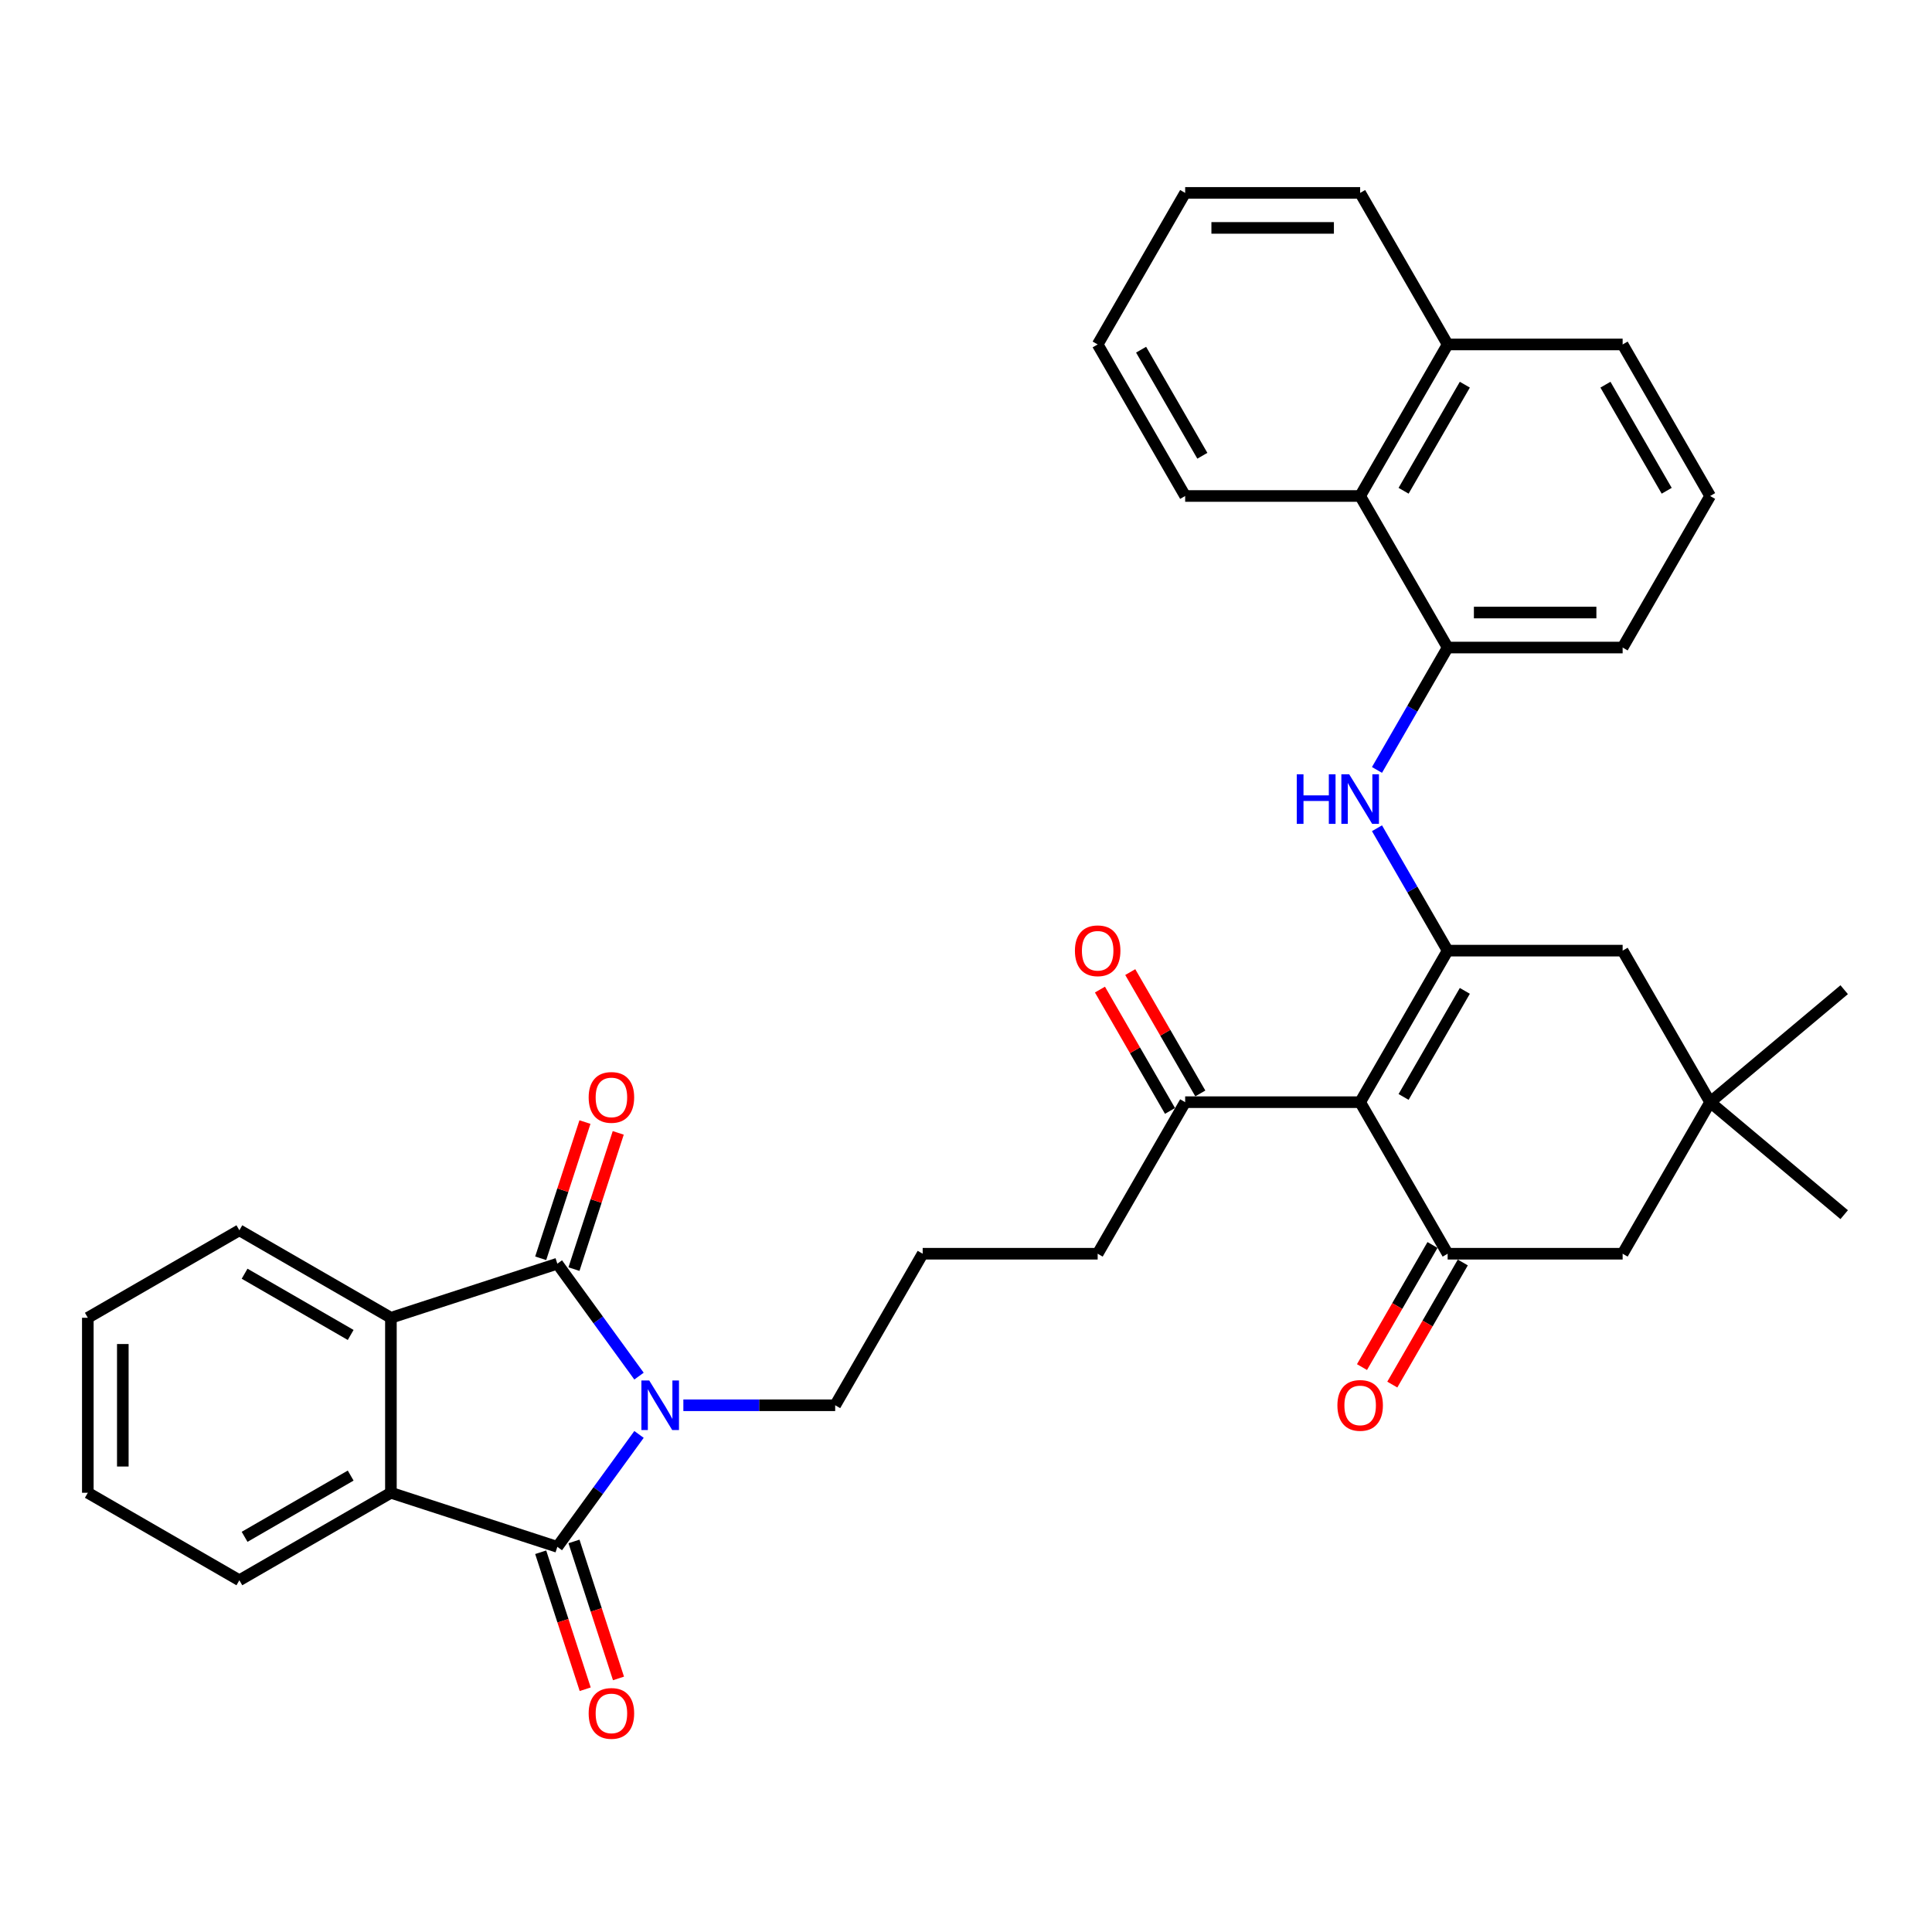 <?xml version='1.0' encoding='iso-8859-1'?>
<svg version='1.1' baseProfile='full'
              xmlns='http://www.w3.org/2000/svg'
                      xmlns:rdkit='http://www.rdkit.org/xml'
                      xmlns:xlink='http://www.w3.org/1999/xlink'
                  xml:space='preserve'
width='1000px' height='1000px' viewBox='0 0 1000 1000'>
<!-- END OF HEADER -->
<rect style='opacity:1.0;fill:#FFFFFF;stroke:none' width='1000' height='1000' x='0' y='0'> </rect>
<path class='bond-0' d='M 330.751,742.456 L 309.613,771.549' style='fill:none;fill-rule:evenodd;stroke:#0000FF;stroke-width:6px;stroke-linecap:butt;stroke-linejoin:miter;stroke-opacity:1' />
<path class='bond-0' d='M 309.613,771.549 L 288.476,800.642' style='fill:none;fill-rule:evenodd;stroke:#000000;stroke-width:6px;stroke-linecap:butt;stroke-linejoin:miter;stroke-opacity:1' />
<path class='bond-1' d='M 330.751,712.276 L 309.613,683.183' style='fill:none;fill-rule:evenodd;stroke:#0000FF;stroke-width:6px;stroke-linecap:butt;stroke-linejoin:miter;stroke-opacity:1' />
<path class='bond-1' d='M 309.613,683.183 L 288.476,654.09' style='fill:none;fill-rule:evenodd;stroke:#000000;stroke-width:6px;stroke-linecap:butt;stroke-linejoin:miter;stroke-opacity:1' />
<path class='bond-18' d='M 353.706,727.366 L 392.997,727.366' style='fill:none;fill-rule:evenodd;stroke:#0000FF;stroke-width:6px;stroke-linecap:butt;stroke-linejoin:miter;stroke-opacity:1' />
<path class='bond-18' d='M 392.997,727.366 L 432.289,727.366' style='fill:none;fill-rule:evenodd;stroke:#000000;stroke-width:6px;stroke-linecap:butt;stroke-linejoin:miter;stroke-opacity:1' />
<path class='bond-6' d='M 288.476,800.642 L 202.334,772.653' style='fill:none;fill-rule:evenodd;stroke:#000000;stroke-width:6px;stroke-linecap:butt;stroke-linejoin:miter;stroke-opacity:1' />
<path class='bond-14' d='M 279.862,803.441 L 291.381,838.895' style='fill:none;fill-rule:evenodd;stroke:#000000;stroke-width:6px;stroke-linecap:butt;stroke-linejoin:miter;stroke-opacity:1' />
<path class='bond-14' d='M 291.381,838.895 L 302.901,874.348' style='fill:none;fill-rule:evenodd;stroke:#FF0000;stroke-width:6px;stroke-linecap:butt;stroke-linejoin:miter;stroke-opacity:1' />
<path class='bond-14' d='M 297.09,797.844 L 308.609,833.297' style='fill:none;fill-rule:evenodd;stroke:#000000;stroke-width:6px;stroke-linecap:butt;stroke-linejoin:miter;stroke-opacity:1' />
<path class='bond-14' d='M 308.609,833.297 L 320.129,868.75' style='fill:none;fill-rule:evenodd;stroke:#FF0000;stroke-width:6px;stroke-linecap:butt;stroke-linejoin:miter;stroke-opacity:1' />
<path class='bond-5' d='M 288.476,654.09 L 202.334,682.079' style='fill:none;fill-rule:evenodd;stroke:#000000;stroke-width:6px;stroke-linecap:butt;stroke-linejoin:miter;stroke-opacity:1' />
<path class='bond-13' d='M 297.09,656.889 L 308.545,621.634' style='fill:none;fill-rule:evenodd;stroke:#000000;stroke-width:6px;stroke-linecap:butt;stroke-linejoin:miter;stroke-opacity:1' />
<path class='bond-13' d='M 308.545,621.634 L 319.999,586.38' style='fill:none;fill-rule:evenodd;stroke:#FF0000;stroke-width:6px;stroke-linecap:butt;stroke-linejoin:miter;stroke-opacity:1' />
<path class='bond-13' d='M 279.862,651.291 L 291.316,616.037' style='fill:none;fill-rule:evenodd;stroke:#000000;stroke-width:6px;stroke-linecap:butt;stroke-linejoin:miter;stroke-opacity:1' />
<path class='bond-13' d='M 291.316,616.037 L 302.771,580.782' style='fill:none;fill-rule:evenodd;stroke:#FF0000;stroke-width:6px;stroke-linecap:butt;stroke-linejoin:miter;stroke-opacity:1' />
<path class='bond-2' d='M 704.012,570.486 L 613.438,570.486' style='fill:none;fill-rule:evenodd;stroke:#000000;stroke-width:6px;stroke-linecap:butt;stroke-linejoin:miter;stroke-opacity:1' />
<path class='bond-3' d='M 704.012,570.486 L 749.3,492.047' style='fill:none;fill-rule:evenodd;stroke:#000000;stroke-width:6px;stroke-linecap:butt;stroke-linejoin:miter;stroke-opacity:1' />
<path class='bond-3' d='M 726.493,567.778 L 758.194,512.87' style='fill:none;fill-rule:evenodd;stroke:#000000;stroke-width:6px;stroke-linecap:butt;stroke-linejoin:miter;stroke-opacity:1' />
<path class='bond-4' d='M 704.012,570.486 L 749.3,648.926' style='fill:none;fill-rule:evenodd;stroke:#000000;stroke-width:6px;stroke-linecap:butt;stroke-linejoin:miter;stroke-opacity:1' />
<path class='bond-7' d='M 749.3,492.047 L 731.012,460.371' style='fill:none;fill-rule:evenodd;stroke:#000000;stroke-width:6px;stroke-linecap:butt;stroke-linejoin:miter;stroke-opacity:1' />
<path class='bond-7' d='M 731.012,460.371 L 712.724,428.696' style='fill:none;fill-rule:evenodd;stroke:#0000FF;stroke-width:6px;stroke-linecap:butt;stroke-linejoin:miter;stroke-opacity:1' />
<path class='bond-10' d='M 749.3,492.047 L 839.874,492.047' style='fill:none;fill-rule:evenodd;stroke:#000000;stroke-width:6px;stroke-linecap:butt;stroke-linejoin:miter;stroke-opacity:1' />
<path class='bond-12' d='M 749.3,648.926 L 839.874,648.926' style='fill:none;fill-rule:evenodd;stroke:#000000;stroke-width:6px;stroke-linecap:butt;stroke-linejoin:miter;stroke-opacity:1' />
<path class='bond-16' d='M 741.456,644.397 L 723.21,676' style='fill:none;fill-rule:evenodd;stroke:#000000;stroke-width:6px;stroke-linecap:butt;stroke-linejoin:miter;stroke-opacity:1' />
<path class='bond-16' d='M 723.21,676 L 704.964,707.603' style='fill:none;fill-rule:evenodd;stroke:#FF0000;stroke-width:6px;stroke-linecap:butt;stroke-linejoin:miter;stroke-opacity:1' />
<path class='bond-16' d='M 757.144,653.455 L 738.898,685.058' style='fill:none;fill-rule:evenodd;stroke:#000000;stroke-width:6px;stroke-linecap:butt;stroke-linejoin:miter;stroke-opacity:1' />
<path class='bond-16' d='M 738.898,685.058 L 720.652,716.66' style='fill:none;fill-rule:evenodd;stroke:#FF0000;stroke-width:6px;stroke-linecap:butt;stroke-linejoin:miter;stroke-opacity:1' />
<path class='bond-20' d='M 202.334,682.079 L 123.894,636.792' style='fill:none;fill-rule:evenodd;stroke:#000000;stroke-width:6px;stroke-linecap:butt;stroke-linejoin:miter;stroke-opacity:1' />
<path class='bond-20' d='M 181.511,690.974 L 126.603,659.273' style='fill:none;fill-rule:evenodd;stroke:#000000;stroke-width:6px;stroke-linecap:butt;stroke-linejoin:miter;stroke-opacity:1' />
<path class='bond-35' d='M 202.334,682.079 L 202.334,772.653' style='fill:none;fill-rule:evenodd;stroke:#000000;stroke-width:6px;stroke-linecap:butt;stroke-linejoin:miter;stroke-opacity:1' />
<path class='bond-21' d='M 202.334,772.653 L 123.894,817.941' style='fill:none;fill-rule:evenodd;stroke:#000000;stroke-width:6px;stroke-linecap:butt;stroke-linejoin:miter;stroke-opacity:1' />
<path class='bond-21' d='M 181.511,763.758 L 126.603,795.46' style='fill:none;fill-rule:evenodd;stroke:#000000;stroke-width:6px;stroke-linecap:butt;stroke-linejoin:miter;stroke-opacity:1' />
<path class='bond-8' d='M 712.724,398.517 L 731.012,366.842' style='fill:none;fill-rule:evenodd;stroke:#0000FF;stroke-width:6px;stroke-linecap:butt;stroke-linejoin:miter;stroke-opacity:1' />
<path class='bond-8' d='M 731.012,366.842 L 749.3,335.167' style='fill:none;fill-rule:evenodd;stroke:#000000;stroke-width:6px;stroke-linecap:butt;stroke-linejoin:miter;stroke-opacity:1' />
<path class='bond-15' d='M 749.3,335.167 L 704.012,256.727' style='fill:none;fill-rule:evenodd;stroke:#000000;stroke-width:6px;stroke-linecap:butt;stroke-linejoin:miter;stroke-opacity:1' />
<path class='bond-22' d='M 749.3,335.167 L 839.874,335.167' style='fill:none;fill-rule:evenodd;stroke:#000000;stroke-width:6px;stroke-linecap:butt;stroke-linejoin:miter;stroke-opacity:1' />
<path class='bond-22' d='M 762.886,317.052 L 826.288,317.052' style='fill:none;fill-rule:evenodd;stroke:#000000;stroke-width:6px;stroke-linecap:butt;stroke-linejoin:miter;stroke-opacity:1' />
<path class='bond-9' d='M 613.438,570.486 L 568.15,648.926' style='fill:none;fill-rule:evenodd;stroke:#000000;stroke-width:6px;stroke-linecap:butt;stroke-linejoin:miter;stroke-opacity:1' />
<path class='bond-17' d='M 621.282,565.958 L 603.151,534.554' style='fill:none;fill-rule:evenodd;stroke:#000000;stroke-width:6px;stroke-linecap:butt;stroke-linejoin:miter;stroke-opacity:1' />
<path class='bond-17' d='M 603.151,534.554 L 585.02,503.151' style='fill:none;fill-rule:evenodd;stroke:#FF0000;stroke-width:6px;stroke-linecap:butt;stroke-linejoin:miter;stroke-opacity:1' />
<path class='bond-17' d='M 605.594,575.015 L 587.463,543.612' style='fill:none;fill-rule:evenodd;stroke:#000000;stroke-width:6px;stroke-linecap:butt;stroke-linejoin:miter;stroke-opacity:1' />
<path class='bond-17' d='M 587.463,543.612 L 569.332,512.208' style='fill:none;fill-rule:evenodd;stroke:#FF0000;stroke-width:6px;stroke-linecap:butt;stroke-linejoin:miter;stroke-opacity:1' />
<path class='bond-37' d='M 839.874,492.047 L 885.161,570.486' style='fill:none;fill-rule:evenodd;stroke:#000000;stroke-width:6px;stroke-linecap:butt;stroke-linejoin:miter;stroke-opacity:1' />
<path class='bond-11' d='M 885.161,570.486 L 839.874,648.926' style='fill:none;fill-rule:evenodd;stroke:#000000;stroke-width:6px;stroke-linecap:butt;stroke-linejoin:miter;stroke-opacity:1' />
<path class='bond-25' d='M 885.161,570.486 L 954.545,512.266' style='fill:none;fill-rule:evenodd;stroke:#000000;stroke-width:6px;stroke-linecap:butt;stroke-linejoin:miter;stroke-opacity:1' />
<path class='bond-26' d='M 885.161,570.486 L 954.545,628.707' style='fill:none;fill-rule:evenodd;stroke:#000000;stroke-width:6px;stroke-linecap:butt;stroke-linejoin:miter;stroke-opacity:1' />
<path class='bond-19' d='M 704.012,256.727 L 749.3,178.287' style='fill:none;fill-rule:evenodd;stroke:#000000;stroke-width:6px;stroke-linecap:butt;stroke-linejoin:miter;stroke-opacity:1' />
<path class='bond-19' d='M 726.493,254.018 L 758.194,199.111' style='fill:none;fill-rule:evenodd;stroke:#000000;stroke-width:6px;stroke-linecap:butt;stroke-linejoin:miter;stroke-opacity:1' />
<path class='bond-28' d='M 704.012,256.727 L 613.438,256.727' style='fill:none;fill-rule:evenodd;stroke:#000000;stroke-width:6px;stroke-linecap:butt;stroke-linejoin:miter;stroke-opacity:1' />
<path class='bond-23' d='M 432.289,727.366 L 477.576,648.926' style='fill:none;fill-rule:evenodd;stroke:#000000;stroke-width:6px;stroke-linecap:butt;stroke-linejoin:miter;stroke-opacity:1' />
<path class='bond-30' d='M 749.3,178.287 L 704.012,99.847' style='fill:none;fill-rule:evenodd;stroke:#000000;stroke-width:6px;stroke-linecap:butt;stroke-linejoin:miter;stroke-opacity:1' />
<path class='bond-38' d='M 749.3,178.287 L 839.874,178.287' style='fill:none;fill-rule:evenodd;stroke:#000000;stroke-width:6px;stroke-linecap:butt;stroke-linejoin:miter;stroke-opacity:1' />
<path class='bond-32' d='M 123.894,636.792 L 45.455,682.079' style='fill:none;fill-rule:evenodd;stroke:#000000;stroke-width:6px;stroke-linecap:butt;stroke-linejoin:miter;stroke-opacity:1' />
<path class='bond-31' d='M 123.894,817.941 L 45.455,772.653' style='fill:none;fill-rule:evenodd;stroke:#000000;stroke-width:6px;stroke-linecap:butt;stroke-linejoin:miter;stroke-opacity:1' />
<path class='bond-27' d='M 839.874,335.167 L 885.161,256.727' style='fill:none;fill-rule:evenodd;stroke:#000000;stroke-width:6px;stroke-linecap:butt;stroke-linejoin:miter;stroke-opacity:1' />
<path class='bond-24' d='M 477.576,648.926 L 568.15,648.926' style='fill:none;fill-rule:evenodd;stroke:#000000;stroke-width:6px;stroke-linecap:butt;stroke-linejoin:miter;stroke-opacity:1' />
<path class='bond-29' d='M 885.161,256.727 L 839.874,178.287' style='fill:none;fill-rule:evenodd;stroke:#000000;stroke-width:6px;stroke-linecap:butt;stroke-linejoin:miter;stroke-opacity:1' />
<path class='bond-29' d='M 862.68,254.018 L 830.979,199.111' style='fill:none;fill-rule:evenodd;stroke:#000000;stroke-width:6px;stroke-linecap:butt;stroke-linejoin:miter;stroke-opacity:1' />
<path class='bond-33' d='M 613.438,256.727 L 568.15,178.287' style='fill:none;fill-rule:evenodd;stroke:#000000;stroke-width:6px;stroke-linecap:butt;stroke-linejoin:miter;stroke-opacity:1' />
<path class='bond-33' d='M 622.333,235.904 L 590.632,180.996' style='fill:none;fill-rule:evenodd;stroke:#000000;stroke-width:6px;stroke-linecap:butt;stroke-linejoin:miter;stroke-opacity:1' />
<path class='bond-39' d='M 704.012,99.847 L 613.438,99.847' style='fill:none;fill-rule:evenodd;stroke:#000000;stroke-width:6px;stroke-linecap:butt;stroke-linejoin:miter;stroke-opacity:1' />
<path class='bond-39' d='M 690.426,117.962 L 627.024,117.962' style='fill:none;fill-rule:evenodd;stroke:#000000;stroke-width:6px;stroke-linecap:butt;stroke-linejoin:miter;stroke-opacity:1' />
<path class='bond-36' d='M 45.455,772.653 L 45.455,682.079' style='fill:none;fill-rule:evenodd;stroke:#000000;stroke-width:6px;stroke-linecap:butt;stroke-linejoin:miter;stroke-opacity:1' />
<path class='bond-36' d='M 63.569,759.067 L 63.569,695.665' style='fill:none;fill-rule:evenodd;stroke:#000000;stroke-width:6px;stroke-linecap:butt;stroke-linejoin:miter;stroke-opacity:1' />
<path class='bond-34' d='M 568.15,178.287 L 613.438,99.847' style='fill:none;fill-rule:evenodd;stroke:#000000;stroke-width:6px;stroke-linecap:butt;stroke-linejoin:miter;stroke-opacity:1' />
<path  class='atom-0' d='M 336.044 714.541
L 344.449 728.127
Q 345.283 729.467, 346.623 731.895
Q 347.964 734.322, 348.036 734.467
L 348.036 714.541
L 351.442 714.541
L 351.442 740.191
L 347.928 740.191
L 338.906 725.337
Q 337.856 723.598, 336.733 721.606
Q 335.646 719.613, 335.32 718.997
L 335.32 740.191
L 331.986 740.191
L 331.986 714.541
L 336.044 714.541
' fill='#0000FF'/>
<path  class='atom-8' d='M 671.206 400.781
L 674.684 400.781
L 674.684 411.686
L 687.799 411.686
L 687.799 400.781
L 691.277 400.781
L 691.277 426.432
L 687.799 426.432
L 687.799 414.585
L 674.684 414.585
L 674.684 426.432
L 671.206 426.432
L 671.206 400.781
' fill='#0000FF'/>
<path  class='atom-8' d='M 698.342 400.781
L 706.748 414.368
Q 707.581 415.708, 708.921 418.135
Q 710.262 420.563, 710.334 420.708
L 710.334 400.781
L 713.74 400.781
L 713.74 426.432
L 710.226 426.432
L 701.204 411.578
Q 700.154 409.839, 699.031 407.846
Q 697.944 405.853, 697.618 405.238
L 697.618 426.432
L 694.285 426.432
L 694.285 400.781
L 698.342 400.781
' fill='#0000FF'/>
<path  class='atom-14' d='M 304.69 568.021
Q 304.69 561.862, 307.733 558.42
Q 310.777 554.978, 316.465 554.978
Q 322.153 554.978, 325.196 558.42
Q 328.24 561.862, 328.24 568.021
Q 328.24 574.252, 325.16 577.803
Q 322.08 581.317, 316.465 581.317
Q 310.813 581.317, 307.733 577.803
Q 304.69 574.288, 304.69 568.021
M 316.465 578.419
Q 320.378 578.419, 322.479 575.81
Q 324.617 573.165, 324.617 568.021
Q 324.617 562.985, 322.479 560.449
Q 320.378 557.876, 316.465 557.876
Q 312.552 557.876, 310.414 560.412
Q 308.313 562.949, 308.313 568.021
Q 308.313 573.202, 310.414 575.81
Q 312.552 578.419, 316.465 578.419
' fill='#FF0000'/>
<path  class='atom-15' d='M 304.69 886.856
Q 304.69 880.697, 307.733 877.255
Q 310.777 873.814, 316.465 873.814
Q 322.153 873.814, 325.196 877.255
Q 328.24 880.697, 328.24 886.856
Q 328.24 893.088, 325.16 896.638
Q 322.08 900.153, 316.465 900.153
Q 310.813 900.153, 307.733 896.638
Q 304.69 893.124, 304.69 886.856
M 316.465 897.254
Q 320.378 897.254, 322.479 894.646
Q 324.617 892.001, 324.617 886.856
Q 324.617 881.82, 322.479 879.284
Q 320.378 876.712, 316.465 876.712
Q 312.552 876.712, 310.414 879.248
Q 308.313 881.784, 308.313 886.856
Q 308.313 892.037, 310.414 894.646
Q 312.552 897.254, 316.465 897.254
' fill='#FF0000'/>
<path  class='atom-17' d='M 692.238 727.439
Q 692.238 721.279, 695.281 717.838
Q 698.324 714.396, 704.012 714.396
Q 709.7 714.396, 712.744 717.838
Q 715.787 721.279, 715.787 727.439
Q 715.787 733.67, 712.707 737.221
Q 709.628 740.735, 704.012 740.735
Q 698.36 740.735, 695.281 737.221
Q 692.238 733.706, 692.238 727.439
M 704.012 737.836
Q 707.925 737.836, 710.026 735.228
Q 712.164 732.583, 712.164 727.439
Q 712.164 722.403, 710.026 719.867
Q 707.925 717.294, 704.012 717.294
Q 700.099 717.294, 697.962 719.83
Q 695.861 722.366, 695.861 727.439
Q 695.861 732.619, 697.962 735.228
Q 700.099 737.836, 704.012 737.836
' fill='#FF0000'/>
<path  class='atom-18' d='M 556.376 492.119
Q 556.376 485.96, 559.419 482.518
Q 562.462 479.076, 568.15 479.076
Q 573.839 479.076, 576.882 482.518
Q 579.925 485.96, 579.925 492.119
Q 579.925 498.351, 576.846 501.901
Q 573.766 505.415, 568.15 505.415
Q 562.499 505.415, 559.419 501.901
Q 556.376 498.387, 556.376 492.119
M 568.15 502.517
Q 572.063 502.517, 574.165 499.908
Q 576.302 497.264, 576.302 492.119
Q 576.302 487.083, 574.165 484.547
Q 572.063 481.975, 568.15 481.975
Q 564.238 481.975, 562.1 484.511
Q 559.999 487.047, 559.999 492.119
Q 559.999 497.3, 562.1 499.908
Q 564.238 502.517, 568.15 502.517
' fill='#FF0000'/>
</svg>
